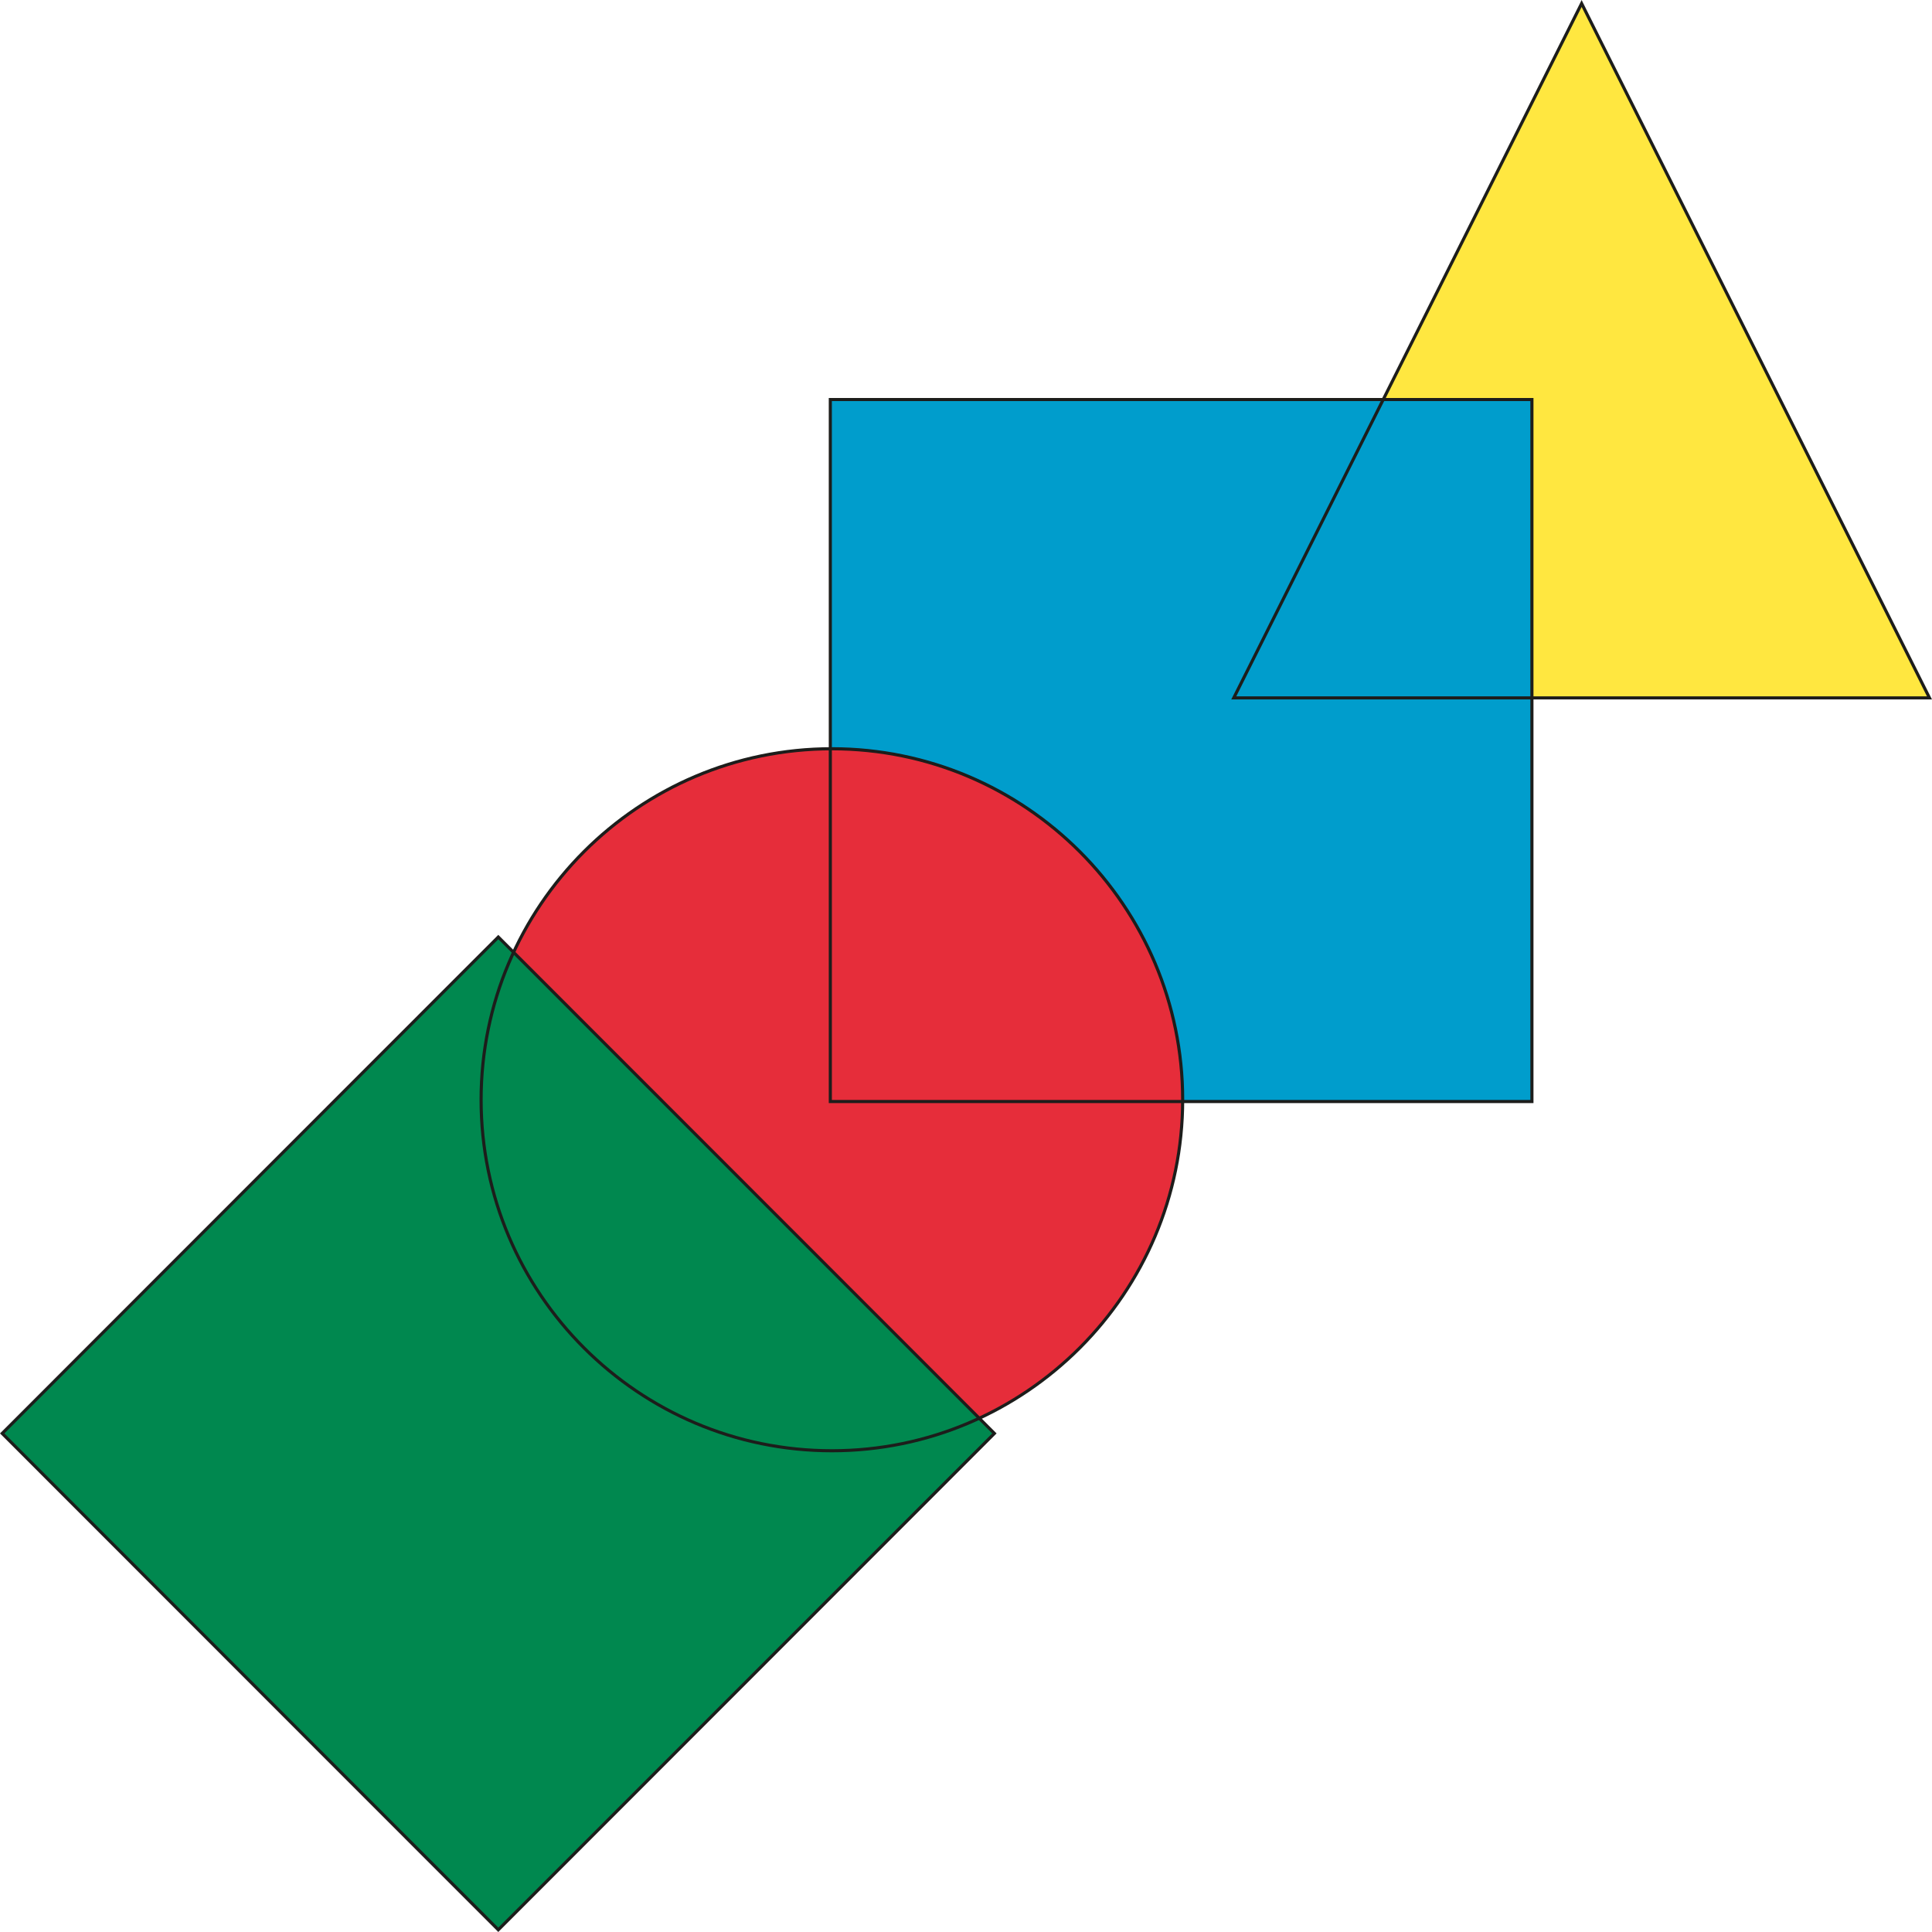 <?xml version="1.0" encoding="UTF-8"?>
<svg id="Warstwa_1" data-name="Warstwa 1" xmlns="http://www.w3.org/2000/svg" viewBox="0 0 620 620">
  <defs>
    <style>
      .cls-1 {
        fill: #e62d3a;
      }

      .cls-1, .cls-2, .cls-3, .cls-4, .cls-5 {
        stroke-width: 0px;
      }

      .cls-2 {
        fill: #ffe740;
      }

      .cls-3 {
        fill: #00884f;
      }

      .cls-4 {
        fill: #009dcc;
      }

      .cls-5 {
        fill: #1d1d1b;
      }
    </style>
  </defs>
  <polygon class="cls-2" points="507.56 1.12 395.93 223.96 619.19 223.96 507.56 1.12"/>
  <rect class="cls-4" x="266.46" y="128.22" width="225.15" height="225.27"/>
  <ellipse class="cls-1" cx="266.96" cy="352.93" rx="112.57" ry="112.64"/>
  <rect class="cls-3" x="47.3" y="347.4" width="225.21" height="225.21" transform="translate(372.23 21.72) rotate(45.02)"/>
  <path class="cls-5" d="m266.96,466.06c-62.35,0-113.07-50.75-113.07-113.14s50.72-113.14,113.07-113.14,113.07,50.75,113.07,113.14-50.72,113.14-113.07,113.14Zm0-225.27c-61.8,0-112.07,50.3-112.07,112.14s50.28,112.14,112.07,112.14,112.07-50.3,112.07-112.14-50.28-112.14-112.07-112.14Z"/>
  <path class="cls-5" d="m492.11,353.99h-226.15V127.72h226.15v226.27Zm-225.15-1h224.15v-224.27h-224.15v224.27Z"/>
  <path class="cls-5" d="m159.91,620l-.35-.35L0,460l.35-.35,159.56-159.65.35.35,159.56,159.65-.35.35-159.56,159.65ZM1.41,460l158.5,158.58,158.5-158.58-158.5-158.59L1.41,460Z"/>
  <path class="cls-5" d="m620,224.46h-224.88l.36-.72L507.56,0l112.44,224.46Zm-223.26-1h221.64L507.56,2.23l-110.82,221.23Z"/>
</svg>